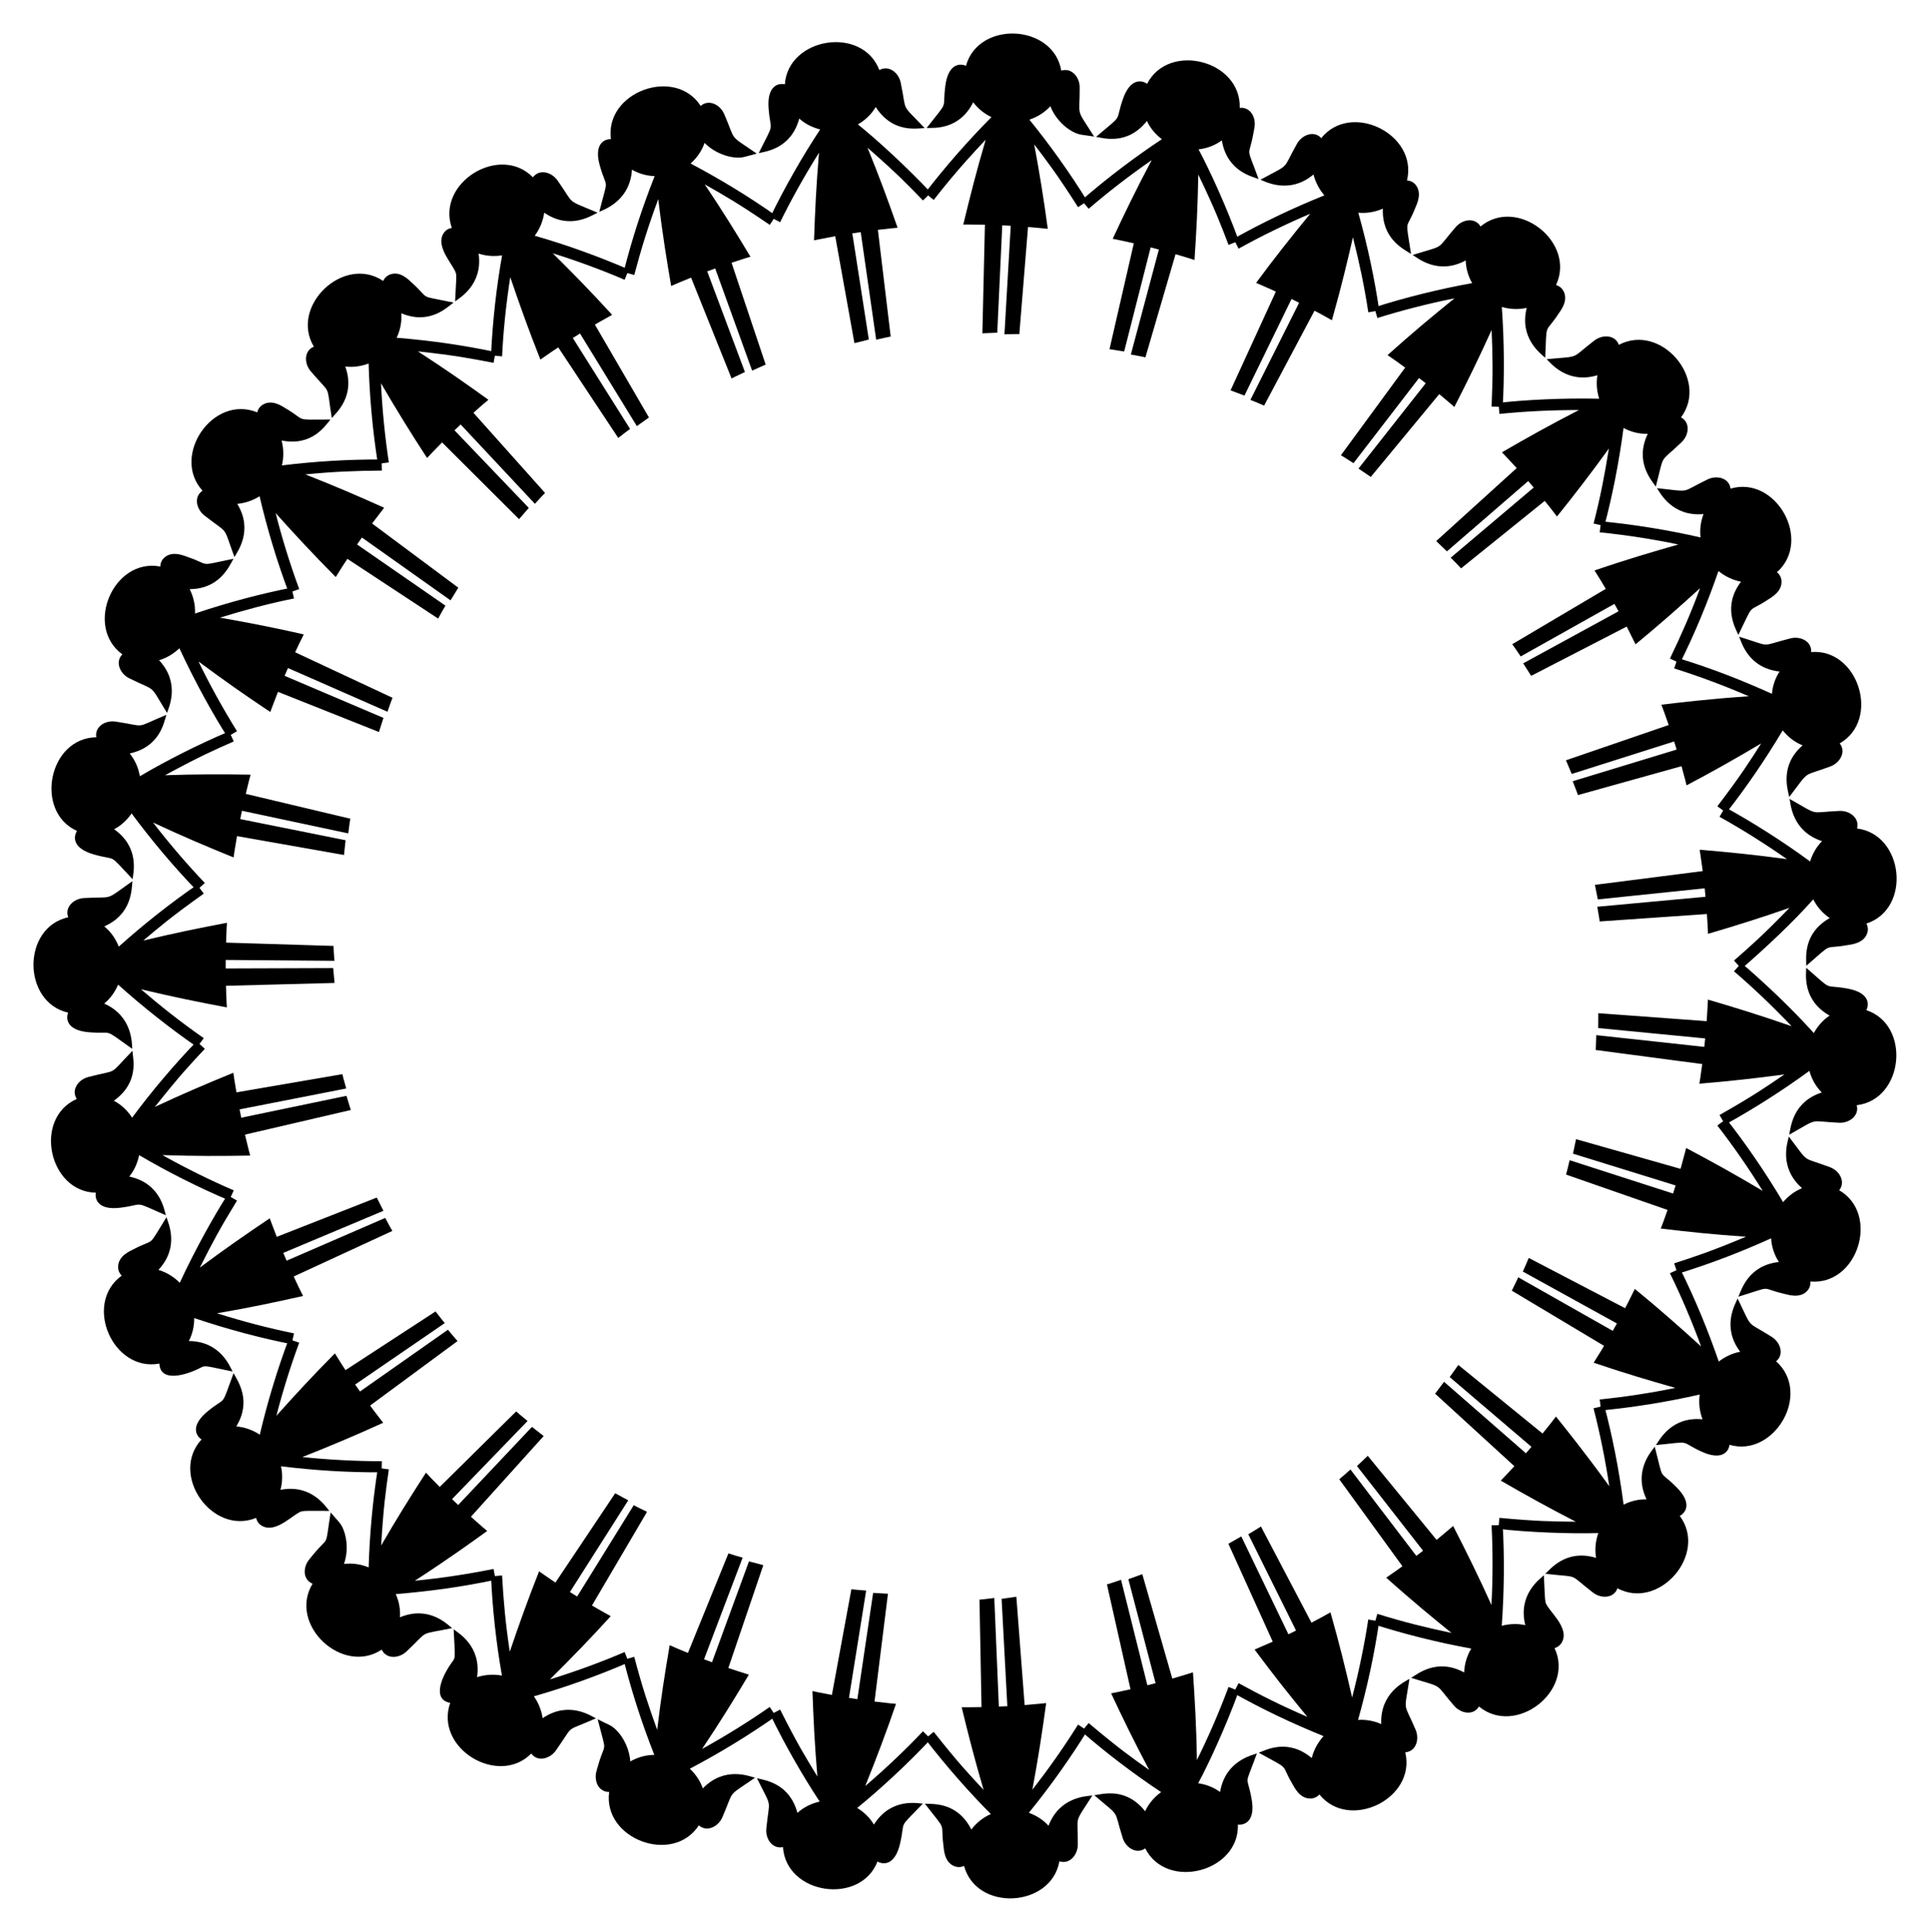 <?xml version="1.0" encoding="UTF-8"?>
<svg enable-background="new 0 0 1655.308 1657.2" version="1.1" viewBox="0 0 1655.3 1657.2" xml:space="preserve" xmlns="http://www.w3.org/2000/svg">

	
		<path d="m1479.6 964.68c24.477-13.402 50.474-30.097 72.251-46.066 1.993 6.825 5.131 12.955 10.635 18.534-24.809 8.058-26.578 29.4-27.904 36.178 26.517-14.896 15.922-11.436 42.784-10.217 9.027 0.419 17.482-6.321 15.069-15.043 40.453-4.767 46.787-68.8 8.276-81.533 2.668-5.207 2.549-15.108-16.196-18.529-21.932-3.967-10.995 3.314-35.374-17.82-0.053 5.368-3.598 27.614 20.05 41.005-5.639 3.756-10.219 8.921-13.513 14.998-19.608-21.707-40.225-41.173-62.091-60.111-2.781 3.15-1.663 1.912-6.41 7.095 16.204 13.932 32.461 29.266 49.419 47.117-26.67-9.295-48.64-16.052-71.763-22.829-0.192 5.107 0.016 1.267-1.074 18.509l-92.953-6.844c0.043 2.132 0.031-0.718-0.07 12.757l91.747 8.903c-0.315 3.567-0.142 1.894-0.756 7.242l-92.66-10.06c-0.388 11.754-0.256 8.876-0.49 12.732l91.382 12.084c-2.159 15.427-1.557 11.383-2.462 16.826 23.72-1.893 50.891-4.932 72.959-7.949-15.802 10.794-26.61 18.306-55.695 34.832 3.618 6.026 2.928 4.853 4.839 8.189z"/>
	
	
		<path d="m1438.9 1092.7c28.397-8.762 54.215-18.725 80.133-30.464 0.398 7.3 2.763 14.303 6.663 20.316-26.174 2.93-31.991 23.576-34.719 29.759 31.389-9.625 17.092-7.601 39.354-2.435 3.087 0.712 13.781 4.383 19.928-2.868 1.866-2.171 2.697-4.911 2.504-7.71 40.802 3.455 59.737-57.99 24.655-78.287 5.656-7.077 0.527-16.615-7.933-19.793-25.338-9.541-16.706-2.025-35.276-26.254-1.04 4.844-8.849 26.524 11.377 44.265-6.495 2.65-11.683 6.684-16.276 11.982-15.274-25.853-32.624-50.882-48.744-71.379-3.291 2.49-2.3 1.755-7.662 5.643 13.795 17.804 26.497 36.133 38.939 56.111-23.979-14.33-44.32-25.493-65.696-36.827-0.907 3.716-0.014 0.307-4.769 17.898l-89.659-25.463-2.631 12.441 88.053 27.265c-0.175 0.632-0.341 1.112-2.23 6.927l-88.71-28.594c-2.207 9.333-1.374 6.005-3.053 12.341l87.042 30.337c-4.084 11.603-2.614 7.564-5.813 15.974 23.456 2.785 45.016 5.094 73.052 6.993-30.48 12.793-43.591 16.993-61.556 22.844 0.862 2.45 1.494 4.371 3.027 8.978z"/>
	
	
		<path d="m1373.2 1209.9c27.425-2.61 56.662-7.278 84.581-13.666-1.075 7.485 0.068 15.159 2.431 21.238-26.513-2.49-36.535 17.189-39.979 22.125 32.441-3.273 19.285-3.516 39.032 5.57 17.223 7.898 23.266 0.437 24.1-5.812 38.079 11.265 70.981-43.91 39.931-71.634 7.076-5.705 3.908-16.142-3.756-20.983-22.575-14.286-15.807-5.249-29.217-32.858-2.034 4.681-13.938 24.356 2.192 45.656-6.714 1.259-13.226 4.378-18.377 8.424-9.341-26.987-19.73-52.472-33.239-79.759l-8.667 3.964c9.726 19.748 19.128 41.959 26.744 62.828-19.198-17.467-36.415-32.602-56.837-49.359-7.497 15.081-5.507 11.163-8.347 16.539l-82.641-43.1c-4.472 10.447-3.161 7.467-5.092 11.67l80.709 44.528-3.552 6.355-81.087-45.957c-1.83 4.021-0.379 0.969-5.502 11.483l79.108 47.314c-2.859 4.841-0.722 1.359-8.914 14.483 26.751 9.058 48.223 15.4 70.115 21.606-21.951 4.477-43.284 7.716-64.928 9.915l1.192 9.43z"/>
	
	
		<path d="m1285.2 1311.5c24.724 2.897 62.12 4.333 85.603 3.583-2.402 7.031-3.12 14.016-1.879 21.283-26.102-7.939-39.802 10.317-43.569 13.675 30.968 3.412 18.719-0.933 40.924 16.112 7.136 5.495 17.944 4.858 20.959-3.692 35.73 19.145 77.845-29.313 53.433-62.118 5.037-2.645 10.998-10.698-2.674-24.489-16.235-16.342-10.487-3.124-18.787-34.862-2.491 3.6-18.765 20.587-7 45.166-6.776-0.149-13.553 1.414-19.698 4.541-4.004-30.576-9.834-59.609-16.562-84.846l-9.234 2.174c5.228 20.302 10.038 43.525 13.517 66.898-21.184-29.338-38.148-50.304-45.762-59.799-5.692 7.426-2.926 3.926-11.483 14.548l-72.287-58.836c-2.716 4.006-0.826 1.313-7.353 10.423l70.118 59.834c-3.585 4.244-2.555 3.054-4.748 5.522l-70.206-61.304c-7.879 10.46-5.857 7.829-7.704 10.165l68.006 62.225c-7.071 7.594-8.779 9.484-11.66 12.388 21.468 12.396 40.872 23.196 64.379 35.251-20.042-0.217-32.689-0.285-65.607-3.316-0.386 5.694-0.231 3.688-0.726 9.474z"/>
	
	
		<path d="m1178.7 1393.5c25.737 8.244 54.448 15.437 83.161 20.669-3.885 6.357-5.85 13.588-6.101 20.484-23.004-12.485-39.576 0.987-45.463 4.635 29.24 9.177 19.108 3.511 36.869 23.982 5.838 6.745 16.582 8.553 21.286 0.586 31.29 25.902 82.21-13.029 64.833-50.125 2.742-0.739 4.979-2.533 6.354-5.033 7.027-12.84-12.775-27.705-14.086-34.307-0.616-3.008-0.711-7.776-1.421-23.108-3.388 3.171-22.491 16.51-15.937 42.799-6.591-1.48-13.467-1.214-20.196 0.518 2.224-30.858 2.313-60.872 0.799-86.398-2.491 0.11-4.238 0.134-9.522 0.238 1.159 22.681 1.048 46.752-0.115 68.289-11.576-25.545-20.972-44.571-32.856-67.74-0.884 0.785-10.953 9.321-14.18 11.936l-59.047-72.115c-9.541 9.035-7.05 6.72-9.286 8.744l56.721 72.659-5.78 4.43-56.512-74.118c-4.868 4.407-2.183 2.052-9.58 8.408l54.168 74.583c-6.255 4.563-3.294 2.472-13.891 9.816 23.528 21.064 41.694 35.842 56 47.412-21.849-4.607-41.196-9.349-63.594-16.367l-2.624 9.123z"/>
	
	
		<path d="m1057.9 1452.3c25.27 14.13 50.387 26.111 77.274 36.964-4.95 5.458-8.442 11.885-10.119 18.833-20.481-17.214-39.341-6.895-45.472-4.589 28.441 15.682 17.962 8.298 28.899 26.837 1.657 2.801 6.261 12.865 15.808 12.437 2.861-0.138 5.448-1.357 7.322-3.472 25.427 31.674 83.189 3.651 73.645-36.144 9.137-0.711 12.407-11.023 8.871-19.372-10.57-24.983-9.924-13.299-5.282-43.648-3.845 2.412-25.346 11.73-24.198 38.782-6.135-2.724-13.025-4.025-19.906-3.562 7.736-27.363 14.05-56.474 18.126-84.516l-9.357-1.646c-3.058 20.125-7.835 44.032-13.851 66.841-5.604-24.31-10.814-45.712-18.578-72.964-9.706 5.429-6.22 3.536-16.275 8.852l-43.343-82.514c-5.925 3.774-3.142 2.062-10.834 6.682l40.939 82.587-6.519 3.237-40.433-83.978-11.056 6.295 38.027 83.968c-0.189 0.095-14.556 6.394-15.583 6.797 18.194 24.298 27.857 36.498 45.295 57.739-23.172-10.019-39.367-18.198-59.012-28.912l-4.388 8.466z"/>
	
	
		<path d="m927.69 1485.4c20.77 18.11 44.242 35.988 68.186 51.917-5.971 4.265-10.687 9.887-13.73 16.382-16.688-20.958-36.664-14.631-43.59-13.709 23.281 20.032 16.07 10.505 24.352 36.623 2.711 8.61 11.954 14.247 19.324 8.953 18.554 36.567 80.862 19.962 79.482-20.445 5.729 0.691 15.129-2.718 11.81-21.637-4.092-23.189-6.781-8.257 4.481-39.35-3.589 1.452-26.983 5.883-31.58 33.048-5.482-3.988-11.925-6.512-18.77-7.487 8.976-16.612 23.714-48.547 34.858-79.122-6.731-2.614-5.523-2.134-8.827-3.494-8.203 22.019-17.119 42.469-27.094 62.665-0.505-28.757-1.787-51.448-3.423-75.23-5.721 1.86-1.405 0.54-17.718 5.394l-25.729-89.583c-1.344 0.548-1.355 0.522-11.954 4.338l23.352 89.171c-3.314 0.898-1.804 0.512-7.054 1.79l-22.571-90.431c-7.74 2.568-9.235 3.102-12.094 3.929l20.212 89.934c-14.402 3.135-10.565 2.336-16.637 3.497 10.113 21.588 19.799 41.556 32.648 65.73-14.912-10.611-25.782-18.172-51.919-40.24-3.573 4.446-2.301 2.893-6.015 7.357z"/>
	
	
		<path d="m793.44 1491.6c17.447 22.743 38.256 46.352 56.377 64.504-6.695 2.957-12.43 7.538-16.704 13.286-11.91-23.463-32.296-21.823-39.905-22.141 19.818 25.39 13.167 14.185 15.959 36.042 0.431 3.337 0.673 14.301 9.593 17.641 2.675 1.006 5.524 0.843 8.071-0.302 10.859 39.67 74.905 35.651 81.772-3.993 8.627 2.875 15.755-5.311 15.814-14.286 0.199-26.787-3.815-16.448 12.45-42.171-4.988 0.712-27.954 0.888-37.584 25.966-4.804-5.265-10.37-8.667-16.852-11.127 18.753-23.017 36.029-47.592 50.122-70.396-2.07-1.303-3.479-2.262-7.943-5.254-12.317 19.698-25.478 38.269-39.194 55.926 5.159-27.512 8.616-50.543 11.849-74.371-3.794 0.428-0.303 0.091-18.456 1.708l-7.115-92.933-12.635 1.833 4.906 92.047c-1.776 0.128-2.967 0.155-7.279 0.317l-3.909-93.123c-11.274 1.347-8.095 1.001-12.703 1.422l1.745 92.161c-14.934 0.189-11.016 0.173-17.024 0.095 5.561 23.042 11.069 44.619 18.81 70.937-12.437-13.354-21.747-23.148-42.802-49.816-3.849 3.193-5.38 4.48-7.363 6.028z"/>
	
	
		<path d="m660.66 1470.9c12.579 26.016 27.579 52.04 42.336 74.511-7.155 1.685-13.373 4.616-19.056 9.679-6.988-25.362-27.331-27.876-34.718-29.718 13.552 27.559 10.66 15.983 8.028 43.247-0.878 8.931 5.369 17.802 14.263 15.819 2.723 41.001 66.5 50.005 81.068 12.401 5.179 2.99 15.022 3.162 19.336-15.247 5.062-21.698-2.783-11.123 19.579-34.428-5.355-0.324-27.422-4.976-41.985 17.964-3.47-5.821-8.401-10.657-14.307-14.254 19.879-16.208 43.155-37.702 63.137-59.033-4.151-4.068-2.727-2.651-6.739-6.715-15.074 15.851-31.211 31.263-49.542 46.987 8.553-21.052 18.469-47.283 26.412-70.524-5.326-0.47-1.201-0.037-18.424-2.003l11.525-92.489c-2.167-0.067 0.791 0.071-12.719-0.711l-13.533 91.179c-3.293-0.459-1.782-0.224-7.192-1.123l14.741-92.032c-8.154-0.681-9.726-0.777-12.676-1.134l-16.708 90.651c-14.807-2.837-10.943-2.063-16.675-3.313 0.828 23.816 1.906 46.048 4.231 73.269-9.674-15.82-16.679-27.02-31.957-57.389-5.041 2.689-3.254 1.756-8.425 4.406z"/>
	
	
		<path d="m534.85 1423.8c7.047 27.674 15.33 53.595 26.341 81.571-7.312 0.03-14.438 2.062-20.633 5.632-0.781-13.342-9.27-27.244-18.326-31.518-5.923-2.799-3.892-1.813-9.616-4.678 8.025 31.777 6.687 17.563 0.424 39.427-1.356 4.758-2.641 7.654-1.881 12.511 1.07 6.844 5.874 10.537 11.298 10.43-5.507 40.421 54.684 62.851 76.92 28.619 6.719 6.049 16.585 1.335 20.175-6.918 10.755-24.665 2.914-16.59 28.021-33.888-4.772-1.277-26.036-10.204-44.792 9.105-2.296-6.558-6.261-12.272-11.135-16.87 26.965-14.15 52.093-29.75 73.771-45.025-1.398-2.02-2.329-3.473-5.242-7.949-18.536 12.917-37.848 24.842-58.03 36.038 15.565-23.265 27.719-42.97 40.134-63.733-2.93-0.87-16.758-5.383-17.624-5.694l30.008-88.242-12.297-3.246-31.725 86.546-6.802-2.589 33.085-87.135c-7.336-2.118-4.722-1.326-12.171-3.681l-34.739 85.381c-9.661-3.944-6.316-2.533-15.659-6.618-4.222 24.736-7.469 45.399-10.709 72.597-7.273-20.106-12.703-36.189-19.679-62.633l-9.117 2.56z"/>
	
	
		<path d="m421.12 1352.2c1.259 27.657 4.398 57.014 9.38 85.148-6.881-1.332-14.511-0.892-21.33 1.353 3.846-26.565-15.986-37.872-20.079-41.032 1.231 24.105 1.602 24.081-0.901 27.456-10.083 13.739-17.551 32.842-2.053 35.606-13.71 38.931 41.161 72.146 69.506 43.485 5.579 7.577 16.106 4.457 21.142-2.685 14.904-21.1 8.456-16.591 24.773-23.458l9.526-4.051c-4.335-2.146-23.402-15.305-45.707-0.12-0.768-5.777-3.146-12.678-7.475-18.782 27.024-7.723 55.024-17.726 81.348-29.158l-3.524-8.844c-17.604 7.642-40.499 16.202-64.1 23.508 18.715-18.587 34.321-34.615 52.185-54.261-12.863-7.191-9.796-5.443-16.099-9.171l47.238-80.347c-8.583-4.171-5.667-2.707-11.402-5.682l-48.562 78.348-6.177-3.855 50.007-78.654c-2.477-1.273-0.034 0.032-11.195-6.081l-51.257 76.612c-2.733-1.797-0.511-0.273-14.018-9.633-9.982 25.218-17.583 46.68-25.122 68.928-3.572-23.384-5.362-43.07-6.61-65.358l-9.494 0.728z"/>
	
	
		<path d="m324.09 1259.2c-4.582 29.078-7.062 57.308-7.906 85.331-6.77-2.807-14.043-3.814-21.16-2.949 3.014-8.419 3.329-19.489-0.263-28.948-2.427-6.427-4.918-7.662-11.18-15.274-5.119 32.318-0.729 18.728-15.13 36.403-3.092 3.805-5.446 5.995-6.661 10.764-1.618 6.475 1.107 11.907 6.271 14.014-21.225 35.198 25.768 78.915 59.326 56.507 3.809 8.2 14.555 7.876 21.231 1.616 20.477-19.217 9.236-13.815 39.122-20.058-3.793-2.896-19.537-19.669-44.733-9.289 0.486-6.755-0.75-13.582-3.561-19.879 29.267-2.477 54.768-5.844 85.579-12.272l-1.713-9.322c-22.872 4.608-44.959 7.896-67.491 10.123 30.1-19.513 51.755-35.27 62.034-42.695-5.62-4.749-2.52-2.047-13.958-12.195l62.403-69.231c-2.045-1.532-0.27-0.15-10.041-7.871l-63.289 67.016c-2.023-1.851-3.056-2.881-5.261-5.036l64.761-67.03c-9.086-7.54-6.447-5.307-9.764-8.207l-65.57 64.787c-9.615-9.846-7.203-7.336-11.789-12.265-13.954 21.586-25.321 39.813-38.443 62.518 2.015-33.513 3.86-46.081 6.594-65.338-2.481-0.268-4.124-0.503-9.408-1.22z"/>
	
	
		<path d="m247.64 1148.7c-9.529 25.338-18.206 53.641-24.834 82.003-6.056-4.119-13.106-6.484-20.15-7.132 13.268-21.754 1.602-38.529-2.341-45.639-11.306 30.612-5.268 18.849-22.129 32.635-14.663 12.02-10.597 20.725-5.35 24.209-27.761 30.291 9.247 82.625 46.812 67.286 0.637 2.796 2.196 5.1 4.689 6.616 12.56 7.685 28.299-11.381 34.993-12.355 2.997-0.428 7.666-0.301 23.149-0.253-3.307-3.891-15.566-23.243-41.954-18.068 1.851-6.697 1.844-13.977 0.503-20.201 28.633 3.491 56.1 5.283 86.236 5.166l0.256-9.535c-22.789 0.041-47.227-1.358-68.189-3.563 24.263-9.638 45.529-18.524 69.3-29.391-6.934-9.047-8.608-11.165-11.197-14.769l75.001-55.334c-5.328-6.188-6.4-7.379-8.26-9.712l-75.43 52.981-4.148-5.984 76.877-52.697c-3.041-3.695-1.032-1.172-7.91-9.989l-77.225 50.329c-3.282-4.982-1.186-1.684-9.103-14.365-18.673 18.849-33.784 35.225-50.179 53.528 5.531-21.367 11.938-41.987 19.576-62.693l-8.993-3.073z"/>
	
	
		<path d="m195.04 1025.1c-10.621 16.362-27.226 45.832-40.872 75.295-4.914-4.995-11.163-8.957-18.292-11.068 18.156-19.51 8.642-39.733 6.896-45.18-17.006 27.473-8.754 17.276-28.278 27.494-2.88 1.511-13.166 5.596-13.212 15.149-0.017 2.868 1.115 5.498 3.078 7.497-33.194 23.978-7.614 82.88 32.367 75.405 0.454 15.861 21.418 10.812 35.511 3.448 4.043-2.161 4.607-1.22 27.247 3.343-2.291-4.078-10.385-25.918-37.517-26.137 3.09-6.017 4.682-12.806 4.572-19.704 29.632 10.002 58.231 17.427 83.502 22.391l2.103-9.253c-20.244-4.113-43.889-10.189-66.043-17.234 28.555-4.912 49.801-9.443 73.819-14.848-4.613-9.282-2.714-5.332-8.019-16.699l84.611-39.09c-2.877-5.036-1.417-2.394-6.118-11.156l-84.564 36.682c-1.81-4.134-2.236-5.069-2.885-6.682l85.928-36.104c-0.312-0.617-5.499-10.85-5.73-11.354l-85.797 33.698c-6.059-15.95-4.775-12.499-5.987-15.911-20.779 13.948-39.184 26.761-59.988 42.298 10.966-21.745 16.645-32.583 31.886-57.462-7.255-4.212-6.826-3.974-8.218-4.818z"/>
	
	
		<path d="m168.62 893.32c-18.953 19.643-39.405 43.813-55.321 65.456-3.932-6.183-9.331-11.173-15.659-14.542 22.045-15.797 16.417-36.082 15.911-42.824-21.588 22.351-10.834 15.391-37.81 22.457-8.707 2.262-14.858 11.182-9.923 18.835-37.59 16.726-23.942 79.695 16.351 80.402-0.998 5.808 2.116 15.226 21.004 12.899 21.981-2.731 9.582-6.411 39.07 6.485-1.587-5.278-4.775-27.464-31.376-33.23 4.267-5.272 7.082-11.57 8.437-18.362 24.133 14.164 50.681 27.637 77.226 38.854 2.372-5.303 1.533-3.468 3.955-8.641-19.946-8.599-39.968-18.39-61.215-30.252 28.228 0.943 51.165 0.849 75.309 0.421-1.341-4.945-0.385-1.179-4.486-17.971l90.779-21.124c-0.194-0.542-3.553-11.612-3.722-12.165l-90.245 18.774c-0.552-2.528-0.235-0.947-1.419-7.138l91.463-17.932c-3.009-10.851-2.184-7.748-3.309-12.286l-90.847 15.607c-2.245-13.545-1.72-10.146-2.648-16.797-24.088 9.826-43.831 18.28-67.304 29.262 21.277-26.904 30.29-36.399 42.821-49.805-4.269-3.803-2.768-2.44-7.042-6.383z"/>
	
	
		<path d="m169.1 758.92c-22.657 15.659-45.794 33.857-67.232 53.095-2.737-6.782-6.547-12.479-12.442-17.35 23.883-10.506 23.477-31.939 24.11-38.774-24.917 17.514-14.67 12.964-41.536 14.477-8.968 0.492-16.764 8.008-13.471 16.462-40.08 8.874-39.403 72.981-0.087 81.827-2.113 5.407-1.069 15.288 17.985 16.832 22.203 1.776 10.557-4.406 36.973 14.221-0.353-3.854 0.802-27.829-24.039-38.823 5.631-4.637 9.225-10.047 11.956-16.262 21.533 19.41 45.162 37.952 67.784 53.588 1.417-2.011 2.454-3.382 5.651-7.668-19.288-13.465-37.142-27.553-53.879-41.954 27.219 6.528 50.046 11.139 73.681 15.568-0.242-3.812-0.081-0.319-0.777-18.527l93.172-2.452-1.199-12.738-92.177 0.31c-0.037-2.769-0.043-1.131 0.038-7.288l93.202 0.733c-0.557-8.18-0.701-9.78-0.791-12.765l-92.134-2.841c0.591-15.548 0.401-11.479 0.753-17.002-23.784 4.494-45.615 8.95-71.786 15.253 13.277-11.18 24.142-20.538 51.897-40.264-3.141-4.205-4.229-5.641-5.652-7.658z"/>
	
	
		<path d="m196.53 627.38c-26.212 11.078-54 25.15-76.586 38.481-1.197-7.234-4.196-13.943-8.695-19.528 25.989-5.768 29.262-26.37 31.467-33.157-29.058 12.033-15.435 9.988-43.602 5.811-8.945-1.344-18.058 4.484-16.53 13.439-41.142 0.639-53.297 63.915-16.521 80.369-3.104 4.802-4.219 14.769 14.25 20.095 21.421 6.155 11.273-2.193 33.395 21.299 0.596-5.356 6.356-27.14-15.816-42.859 5.992-3.172 11.06-7.856 14.965-13.572 16.877 22.783 35.884 45.448 55.763 66.049 4.276-3.95 2.771-2.582 7.043-6.392-14.846-15.613-29.428-32.467-44.424-51.858 25.477 11.892 46.579 20.805 69.097 29.951 0.71-5.09 0.106-1.227 2.931-18.294l91.786 16.202c0.149-1.841-0.134 1.079 1.353-12.654l-90.373-18.151c0.554-2.901 0.192-1.16 1.493-7.123l91.163 19.404c1.533-11.44 1.061-8.165 1.777-12.593l-89.682-21.304c3.273-13.416 2.406-10.018 4.158-16.483-25.562-0.415-47.173-0.409-73.389 0.491 29.949-16.295 41.813-21.437 58.935-28.993-2.427-5.172-1.582-3.326-3.958-8.63z"/>
	
	
		<path d="m250.04 504.13c-25.692 5.049-54.227 12.54-82.793 22.159 0.345-7.302-1.376-14.547-4.573-20.89 25.535-0.2 33.718-19.242 37.559-26.063-31.873 6.465-18.236 5.66-39.397-1.584-3.006-1.025-13.219-5.743-20.142 0.808-2.069 1.973-3.165 4.618-3.248 7.424-40.358-7.598-65.269 51.6-32.489 75.35-6.346 6.163-2.336 16.418 5.876 20.5 24.413 12.164 16.41 3.773 32.413 29.714 1.467-4.559 11.627-25.391-6.812-45.199 6.495-1.9 12.361-5.479 17.419-10.257 13.557 29.324 29.863 58.52 41.187 75.967 2.186-1.327 4.062-2.41 8.218-4.826-12.288-19.678-24.433-41.954-33.019-59.79 25.344 18.702 38.409 27.798 61.579 43.326 0.322-0.933 5.458-14.492 6.608-17.303l86.595 34.472c4.134-13.007 3.223-10.248 3.872-12.118l-84.815-36.098 2.919-6.667 85.335 37.485c2.548-7.381 1.632-4.823 4.3-11.971l-83.5-39.044c3.817-8.179 2.07-4.575 7.405-15.305-32.275-7.398-56.292-11.624-71.953-14.39 21.587-6.606 41.233-11.922 63.565-16.458l-2.109-9.242z"/>
	
	
		<path d="m327.26 394.16c-29.024-0.11-56.405 1.552-85.498 5.08 1.528-6.137 1.777-13.902-0.274-21.368 26.041 5.145 37.141-12.307 41.98-17.988-32.567 0.051-19.784 1.406-38.271-9.48-2.821-1.656-11.701-8.227-19.852-3.237-2.44 1.499-4.101 3.822-4.708 6.581-38.229-15.678-74.089 37.48-46.92 67.21-7.758 5.095-5.389 15.758 1.609 21.245 21.776 17.1 15.279 7.207 25.734 35.648 2.465-4.434 16.401-22.698 2.426-45.642 6.485-0.555 13.191-2.715 19.139-6.51 6.239 26.785 14.739 55.422 25.011 82.727l8.997-3.079c-8.106-21.977-15.081-44.777-20.219-65.203 16.139 17.981 31.441 34.633 51.552 54.87 7.214-11.559 4.556-7.399 9.969-15.62l77.852 51.246c3.751-6.866 2.417-4.493 6.257-11.104l-75.791-52.464 4.147-5.986 76.025 53.92c0.211-0.373 6.419-10.511 6.643-10.878l-73.925-55.062c0.593-0.843 9.695-12.703 10.336-13.511-23.84-10.704-42.622-18.774-67.577-28.574 22.967-2.338 42.967-3.143 65.619-3.294l-0.261-9.527z"/>
	
	
		<path d="m425.02 301.94c-28.33-5.909-55.319-9.793-84.84-12.211 3.188-6.572 4.511-13.839 4.012-20.985 23.873 9.972 38.737-4.562 44.764-9.18-32.058-6.762-18.667-1.673-35.596-16.945-2.419-2.177-9.958-10.511-18.814-7.161-2.681 0.992-4.732 2.984-5.915 5.524-33.928-22.764-80.305 21.674-59.439 56.388-8.415 3.423-8.524 14.255-2.684 21.12 18.332 21.619 13.036 9.171 18.063 40.083 3.62-4.251 20.661-18.872 11.551-44.186 7.339 0.894 13.74-0.274 20.035-2.552 0.761 27.689 3.321 56.829 7.93 86.071 4.928-0.672 6.86-0.95 9.414-1.225-3.231-21.446-5.525-43.431-6.734-67.937 11.663 20.136 26.322 44.02 39.522 64.11 2.964-3.233 4.743-5 12.877-13.333l66.002 65.809c0.314-0.39 8.039-9.254 8.368-9.632l-63.745-66.583c1-0.978 0.364-0.383 5.31-4.984l63.685 68.054c6.484-7.104 4.249-4.718 8.688-9.337l-61.403-68.748c8.99-7.981 5.915-5.306 12.839-11.16-19.347-13.932-37.008-26.341-60.499-41.538 32.218 3.534 45.306 6.079 64.905 9.855l1.704-9.317z"/>
	
	
		<path d="m539.25 231.17c-25.338-11.001-53.17-21.076-80.634-28.946 4.374-5.802 7.213-12.935 8.147-19.763 21.708 14.82 39.738 2.903 45.701-0.036-28.065-11.987-18.805-5.636-34.255-27.59-5.21-7.421-15.77-10.071-21.128-2.737-28.675-29.097-83.053 4.875-69.577 43.374-2.77 0.508-5.271 1.935-6.859 4.331-8.251 12.121 9.954 28.899 10.589 35.596 0.266 2.716-0.052 6.64-0.919 23.127 3.888-2.995 24.02-14.331 20.158-41.002 5.788 1.929 13.023 2.692 20.154 1.525-4.733 26.614-8.15 56.11-9.503 85.882l9.498 0.722c0.999-21.028 3.399-44.707 7.007-67.914 7.99 23.501 15.675 45.094 25.858 70.701 12.41-8.602 9.153-6.393 15.309-10.443l51.474 77.701c7.674-5.999 5.188-4.108 10.112-7.755l-49.099-78.013 6.176-3.856 48.74 79.445c1.985-1.481 0.296-0.274 10.372-7.389l-46.353-79.675c3.636-2.152 0.692-0.474 14.805-8.366-18.313-20.077-34.194-36.25-50.914-52.822 21.334 6.665 43.808 15.029 61.628 22.742l3.513-8.839z"/>
	
	
		<path d="m665.42 184.96c-23.042-16.236-48.3-31.633-73.116-44.678 5.579-5.042 9.574-10.841 11.989-17.702 9.47 9.767 25.025 14.522 34.432 11.943l10.336-2.755c-25.071-17.33-17.224-9.209-27.962-33.96-3.562-8.236-13.328-12.965-20.145-6.946-22.037-34.139-82.419-11.95-76.975 28.471-5.934-0.123-14.739 4.335-9.537 22.729 6.313 22.232 7.647 7.765-0.445 39.603 3.185-1.591 26.339-8.841 28.023-36.13 5.859 3.408 12.548 5.318 19.441 5.553-11.237 28.486-19.546 54.527-26.609 82.269l9.127 2.556c5.7-21.595 12.035-42.236 20.579-65.071 3.794 31.608 7.652 54.631 11.071 74.483 7.715-3.377 4.125-1.871 17.081-7.163l34.728 86.493c3.907-1.987 0.864-0.505 11.449-5.538l-32.322-86.325c5.014-1.909 3.492-1.353 6.825-2.525l31.674 87.658c11.974-5.334 8.845-3.976 11.628-5.142l-29.275-87.405c14.948-4.851 11.915-3.899 16.194-5.169-12.822-21.392-24.622-40.35-39.179-62.066 16.914 9.626 28.57 16.161 55.755 34.762 2.864-4.407 3.832-5.919 5.233-7.945z"/>
	
	
		<path d="m798.34 165.26c-20.422-21.798-46.538-45.728-62.567-58.561 6.374-3.601 11.627-8.752 15.311-14.899 14.191 22.088 34.21 18.504 41.946 18.053-21.108-22.252-14.927-12.112-20.512-38.892-1.822-8.826-10.422-15.397-18.297-10.862-14.788-38.374-78.293-27.982-81.092 12.229-5.676-1.272-15.307 1.25-13.95 20.319 1.612 22.225 5.96 9.794-8.465 38.704 5.408-1.336 27.644-3.368 34.781-29.644 5.39 4.819 11.274 7.588 17.905 9.364-14.904 22.6-30.162 49.113-42.74 75.131 5.184 2.652 3.38 1.711 8.431 4.403 10.126-20.564 21.078-40.046 33.331-59.604-2.356 27.892-3.453 50.96-4.259 75.19 3.299-0.72 0.348-0.146 18.178-3.567l16.473 91.737 12.348-3.097-14.16-91.083c1.705-0.297 2.707-0.421 7.204-1.048l13.261 92.256c10.06-2.253 7.548-1.726 12.451-2.683l-10.98-91.521c13.879-1.587 10.108-1.194 16.914-1.796-8.537-24.382-15.974-44.537-25.816-68.698 25.803 22.622 34.921 32.201 47.574 45.283 4.012-4.069 2.581-2.643 6.73-6.714z"/>
	
	
		<path d="m932.55 172.47c-14.58-23.592-32.032-48.156-49.657-69.82 6.959-2.392 12.885-6.009 17.964-11.557 4.84 12.679 17.252 23.176 26.948 24.512l10.583 1.522c-16.246-25.779-12.21-15.293-12.369-42.214-0.04-8.961-7.143-17.154-15.777-14.287-6.801-40.101-70.927-43.309-81.766-4.168-5.104-2.3-15.168-2.063-17.689 17.111-2.887 22.097 3.877 10.77-16.045 36.215 5.652-0.231 27.726 2.255 39.95-22.068 4.029 5.446 9.412 9.746 15.642 12.746-20.446 20.607-40.008 43.017-56.897 65.03 1.93 1.505 3.233 2.599 7.375 6.027 20.57-26.507 37.407-44.038 44.588-51.71-7.876 26.87-13.563 49.224-19.218 72.813 3.47-0.046 0.889-0.071 18.549 0.149l-2.183 93.179c1.752-0.123-1.073 0.029 12.769-0.567l4.282-92.078c3.412 0.128 1.884 0.049 7.274 0.393l-5.383 93.049c11.769-0.204 8.889-0.192 12.761-0.153l7.455-91.876c10.245 0.91 12.856 1.1 16.935 1.607-3.088-23.543-7.494-50.53-11.629-72.463 10.688 14.069 19.373 25.25 37.605 53.861 4.134-2.773 5.797-3.906 7.933-5.253z"/>
	
	
		<path d="m1062.5 206.57c-10.528-28.882-23.952-58.537-34.518-78.465 7.278-0.796 14.141-3.482 19.948-7.686 4.469 26.679 25.997 30.967 31.501 33.136-11.225-30.764-8.454-16.747-4.442-39.178 0.86-4.845 1.851-7.876 0.599-12.649-1.733-6.452-6.768-9.875-12.311-9.212 1.337-40.791-60.999-56.705-79.44-20.612-4.835-3.482-14.634-4.687-20.802 13.21-7.194 20.958 1.556 11.42-22.973 32.276 5.521 0.898 26.769 7.728 43.62-13.617 3.114 6.65 7.48 11.469 12.796 15.64-22.329 14.766-46.885 33.221-68.802 52.329 3.723 4.469 2.442 2.907 6.026 7.359 16.007-13.751 33.493-27.443 54.051-41.737-13.202 24.892-23.234 45.641-33.428 67.486 4.472 0.854 0.758 0.079 18.118 3.854l-20.855 90.841c0.403 0.05 12.16 1.93 12.562 1.993l22.734-89.33c1.683 0.396 2.654 0.675 7.035 1.862l-24.028 90.054c10.398 1.922 7.388 1.333 12.481 2.418l25.854-88.478c12.15 3.613 8.535 2.485 16.249 4.992 1.574-23.388 2.789-45.335 3.255-73.316 14.605 30.405 19.148 42.533 25.951 60.326 3.268-1.347 2.07-0.871 8.819-3.496z"/>
	
	
		<path d="m1182.9 266.27c-3.73-25.652-9.68-54.534-17.93-83.796 7.245 0.681 14.632-0.642 21.091-3.505-1.095 25.636 17.466 34.635 24.122 38.82-4.895-32.329-4.535-18.973 3.584-39.265 1.201-3.015 6.365-12.833 0.226-20.17-1.867-2.161-4.455-3.385-7.256-3.606 9.559-39.573-47.937-68.119-73.585-36.263-5.952-6.764-16.346-3.042-20.77 4.821-13.456 23.872-4.618 16.179-31.328 30.854 3.661 1.381 24.633 13.01 45.487-4.505 1.68 6.99 5.389 13.395 9.352 17.922-26.595 10.715-51.843 22.637-77.961 37.245l4.396 8.466c19.286-10.733 41.562-21.541 61.39-29.918-16.538 20.15-30.869 38.247-46.401 59.271 16.546 7.244 13.81 6.037 16.938 7.5l-38.84 84.726c11.78 4.383 9.546 3.537 11.909 4.488l40.37-82.867 6.518 3.24-41.78 83.316c5.625 2.241 2.793 1.066 11.742 4.907l43.239-81.407c6.809 3.59 3.566 1.827 14.912 8.171 8.316-29.366 13.548-51.614 18.026-71.125 5.615 22.268 9.749 41.601 13.2 64.331l9.349-1.651z"/>
	
	
		<path d="m1288.8 348.96c1.451-24.401 1.458-54.733-0.75-85.658 7.08 2.038 14.363 2.373 21.352 0.804-6.477 26.026 11.992 39.196 15.857 42.821 1.543-32.247-0.721-19.344 11.397-37.745 1.795-2.731 8.804-11.27 4.218-19.645-1.374-2.512-3.631-4.263-6.319-5.051 17.267-36.725-33.203-76.277-64.753-50.229-4.637-7.874-15.32-6.335-21.294 0.533-17.963 20.636-7.53 14.728-36.903 23.898 3.876 2.408 21.653 17.634 45.462 4.719 0.232 6.723 2.096 13.466 5.53 19.445-27.869 5.056-56.758 12.114-83.893 20.809l2.628 9.127c19.3-6.047 42.809-12.229 66.136-16.886-19.734 15.993-36.474 29.914-57.41 48.717 9.353 6.48 6.126 4.189 15.103 10.74l-55.115 75.163c5.602 3.422 2.691 1.581 10.778 6.814l56.223-73.046c5.761 4.414 4.585 3.504 5.768 4.445l-57.688 73.207 10.539 7.179 58.72-71.054c13.042 11.034 10.231 8.626 12.956 11.025 11.401-22.27 21.272-42.359 31.968-66.077 0.93 24.189 1.228 36.288-0.026 65.712 5.094 0.098 6.998 0.123 9.516 0.233z"/>
	
	
		<path d="m1376 451.24c6.656-24.976 12.485-53.944 16.458-84.107 6.406 3.513 13.642 5.166 20.766 5.058-11.51 23.992 3.435 40.123 6.913 45.174 7.875-29.923 2.201-18.935 22.09-38.031 6.513-6.253 7.627-17.011-0.49-21.284 24.409-32.681-17.283-81.365-53.309-62.226-3.013-8.574-13.844-9.189-20.972-3.731-21.557 16.477-10.56 13.104-40.937 16.018 3.488 3.386 17.762 21.564 43.537 13.771-1.173 6.805-0.508 13.727 1.537 20.141-30.759-0.697-63.941 0.945-86.344 3.57 0.499 5.79 0.342 3.78 0.733 9.481 22.29-2.243 44.442-3.326 68.214-3.328-24.895 12.796-45.13 24.146-66.023 36.249 2.678 2.759 11.806 12.576 12.661 13.539l-69.049 62.605 9.204 8.835 69.708-60.311 4.701 5.563-71.175 60.177c5.526 5.543 3.627 3.591 8.885 9.146l71.755-57.861c6.396 7.959 4.147 5.089 10.501 13.382 14.831-18.347 30.682-39.104 44.53-58.325-3.585 22.427-7.308 41.789-13.123 64.331l9.229 2.164z"/>
	
	
		<path d="m1440.9 568.9c13.057-26.378 23.512-51.72 32.993-79.057 5.024 4.212 11.948 7.747 19.324 9.144-16.109 21.262-4.716 40.016-2.276 45.645 14.185-29.091 6.965-18.093 25.328-30.226 2.714-1.798 12.531-6.909 11.633-16.427-0.26-2.861-1.648-5.363-3.857-7.125 30.629-27.255-0.835-83.171-39.816-71.7-1.165-9.146-11.719-11.792-19.796-7.873-24.262 11.748-12.623 10.632-43.322 7.487 2.794 4.009 13.102 24.701 39.945 22.203-2.379 6.245-3.344 13.2-2.546 20.056-27.384-6.287-56.858-11.121-85.309-13.826l-1.185 9.439c23.184 2.355 46.865 6.077 67.465 10.439-23.141 6.584-44.927 13.062-71.924 22.251 7.31 11.708 4.764 7.525 9.661 15.812l-80.208 47.474c4.508 6.37 2.979 4.154 7.228 10.487l80.401-45.082 3.554 6.354-81.814 44.649c0.349 0.492 6.524 10.217 6.849 10.728l81.925-42.249c1.184 2.24-0.141-0.369 7.606 15.207 20.844-17.159 37.892-32.271 55.336-48.164-7.918 21.52-15.988 39.922-25.857 60.4l8.662 3.954z"/>
	
	
		<path d="m1480.6 697.26c16.344-20.783 33.713-45.989 48.364-70.743 4.541 5.544 9.9 9.941 17.064 12.878-19.65 17.156-12.893 37.526-11.46 44.238 18.543-24.114 10.141-16.763 35.337-26.19 8.43-3.141 13.619-12.657 7.955-19.76 35.318-20.259 16.019-81.67-24.491-78.338 0.637-9.054-8.957-13.959-17.794-11.73-27.523 6.958-14.633 7.554-43.947-1.423 1.978 4.412 7.441 26.76 34.635 29.841-3.698 5.677-5.931 12.254-6.517 19.127-25.986-11.661-50.195-21.32-80.813-30.768-1.783 5.373-2.217 6.692-3.024 8.987 21.689 6.861 42.642 14.649 63.948 23.867-34.856 2.392-60.239 5.489-74.955 7.258 2.601 6.835 1.252 3.125 6.288 17.421l-88.153 30.269c1.373 3.059 0.235 0.416 4.944 11.715l87.862-27.874c1.347 4.149 0.889 2.67 2.159 6.949l-89.161 27.157c4.346 11.208 3.396 8.669 4.541 11.875l88.786-24.774c4.059 15.005 3.032 11.073 4.338 16.436 20.618-10.812 44.394-24.229 63.982-35.958-10.215 16.01-17.199 27.168-37.551 53.905 5.313 3.845 4.2 3.018 7.663 5.635z"/>
	
	
		<path d="m1493.6 831.05c20.594-17.84 44.016-39.752 61.591-59.565 3.275 6.544 8.153 12.047 14.106 16.032-22.827 13.082-20.192 33.333-20.125 40.962 24.343-21.038 13.5-13.852 35.19-17.725 3.261-0.587 14.251-1.376 17.15-10.463 0.869-2.723 0.563-5.562-0.709-8.051 39.061-12.823 31.9-76.689-8.102-81.547 2.422-8.717-6.028-15.48-15.066-15.081-26.767 1.159-16.242 4.645-42.749-10.299 0.96 4.935 2.299 27.876 27.838 36.235-5.014 5.065-8.134 10.802-10.261 17.401-24.104-17.702-50.072-34.028-72.85-46.501-1.858 3.25-1.217 2.16-4.837 8.198 20.123 11.207 39.239 23.313 57.838 36.316-27.794-3.774-50.964-6.057-74.877-8.074 0.624 3.768 0.112 0.312 2.639 18.34l-92.455 11.796 2.467 12.505 91.684-9.53c0.206 1.712 0.279 2.714 0.68 7.25l-92.809 8.58c1.74 10.152 1.344 7.636 2.053 12.59l91.958-6.352c0.871 13.733 0.691 10.288 0.943 16.99 24.894-7.337 45.399-13.759 69.91-22.327-23.358 24.068-33.215 32.644-47.617 45.238 4.679 5.099 3.518 3.812 6.41 7.082z"/>
	

</svg>
